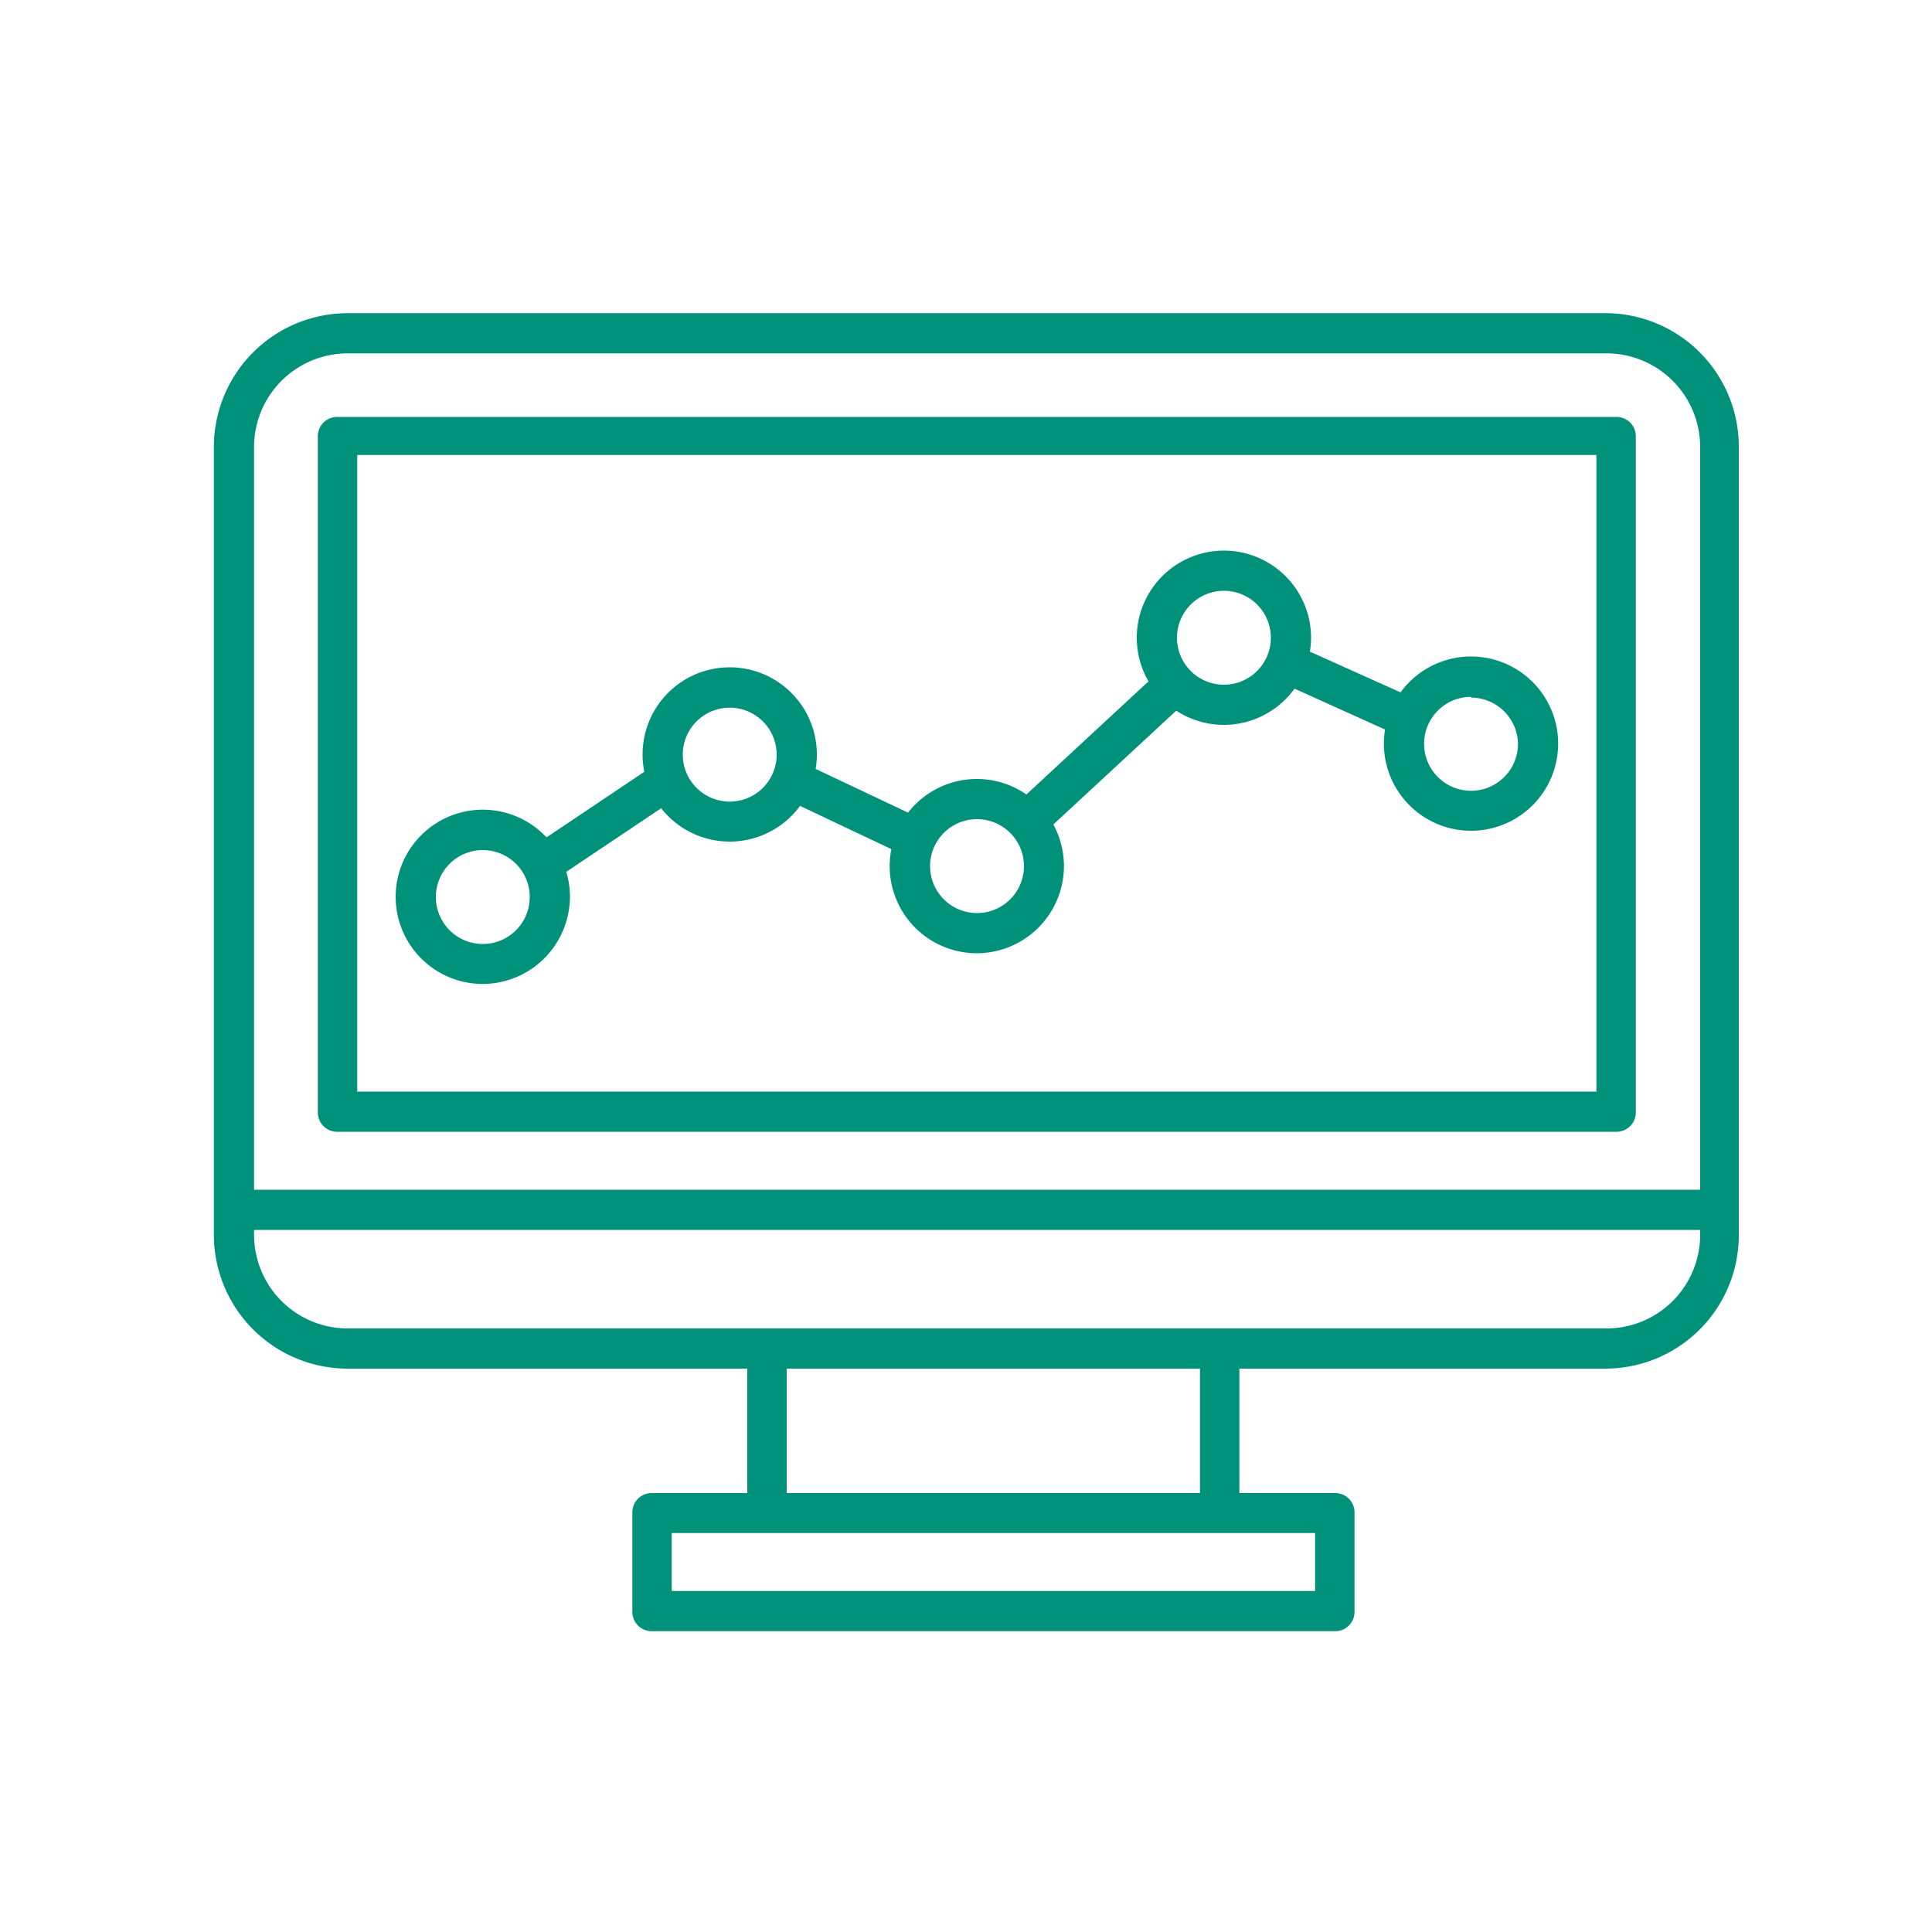 <svg id="图层_1" data-name="图层 1" xmlns="http://www.w3.org/2000/svg" viewBox="0 0 100 100"><path d="M83.12,70.84H18a6.93,6.93,0,0,1-6.93-6.93V23.14A6.93,6.93,0,0,1,18,16.21h65.1A6.91,6.91,0,0,1,90,23.14V63.91a6.91,6.91,0,0,1-6.92,6.93ZM18,18.29a4.85,4.85,0,0,0-4.85,4.85V63.91A4.85,4.85,0,0,0,18,68.76h65.1A4.85,4.85,0,0,0,88,63.91V23.14a4.85,4.85,0,0,0-4.84-4.85Z" fill="#00917b"/><path d="M88.73,63.66H12.36a1,1,0,0,1,0-2.08H88.73a1,1,0,0,1,0,2.08Z" fill="#00917b"/><path d="M63.15,79.32H39.68a1,1,0,0,1-1-.92V69.68a1,1,0,0,1,1-.92H63.15a1,1,0,0,1,1,.92V78.4A1,1,0,0,1,63.15,79.32ZM40.72,77.47H62.11V70.6H40.72Z" fill="#00917b"/><path d="M83.67,58.58H17.45a1,1,0,0,1-1-1v-35a1,1,0,0,1,1-1H83.67a1,1,0,0,1,1,1v35A1,1,0,0,1,83.67,58.58ZM18.49,56.5H82.63V23.55H18.49Z" fill="#00917b"/><path d="M69.11,84.43H33.73a1,1,0,0,1-1-1V78.28a1,1,0,0,1,1-1H69.11a1,1,0,0,1,1,1v5.11A1,1,0,0,1,69.11,84.43ZM34.77,82.35h33.3v-3H34.77Z" fill="#00917b"/><path d="M28.84,45.26a1,1,0,0,1-.52-1.94l5.19-3.48a1,1,0,0,1,1,1.8l-5.19,3.48A1.07,1.07,0,0,1,28.84,45.26Z" fill="#00917b"/><path d="M47.2,44.35a1,1,0,0,1-.43-.1l-5.43-2.57a1,1,0,1,1,.86-1.89l5.43,2.57a1,1,0,0,1-.43,2Z" fill="#00917b"/><path d="M53.59,43.16a1,1,0,0,1-.76-.34,1,1,0,0,1,.05-1.47l7.06-6.54a1,1,0,0,1,1.42,1.53L54.3,42.88A1,1,0,0,1,53.59,43.16Z" fill="#00917b"/><path d="M72.44,38A1,1,0,0,1,72,37.9l-5.45-2.46A1,1,0,0,1,66,34.07a1,1,0,0,1,1.36-.54L72.85,36a1,1,0,0,1-.41,2Z" fill="#00917b"/><path d="M25,50.93a4.51,4.51,0,1,1,4.5-4.52A4.53,4.53,0,0,1,25,50.93ZM25,44a2.43,2.43,0,1,0,2.42,2.42A2.43,2.43,0,0,0,25,44Z" fill="#00917b"/><path d="M37.77,43.56a4.51,4.51,0,1,1,4.51-4.5A4.51,4.51,0,0,1,37.77,43.56Zm0-6.93a2.43,2.43,0,1,0,2.43,2.43A2.43,2.43,0,0,0,37.77,36.63Z" fill="#00917b"/><path d="M50.57,49.34a4.51,4.51,0,1,1,4.5-4.5A4.52,4.52,0,0,1,50.57,49.34Zm0-6.94a2.43,2.43,0,1,0,0,4.86,2.43,2.43,0,0,0,0-4.86Z" fill="#00917b"/><path d="M63.35,37.52A4.51,4.51,0,1,1,67.86,33,4.52,4.52,0,0,1,63.35,37.52Zm0-6.94A2.43,2.43,0,1,0,65.78,33,2.43,2.43,0,0,0,63.35,30.58Z" fill="#00917b"/><path d="M76.14,43a4.51,4.51,0,1,1,4.51-4.51A4.51,4.51,0,0,1,76.14,43Zm0-6.93a2.43,2.43,0,1,0,2.43,2.42A2.43,2.43,0,0,0,76.14,36.11Z" fill="#00917b"/></svg>